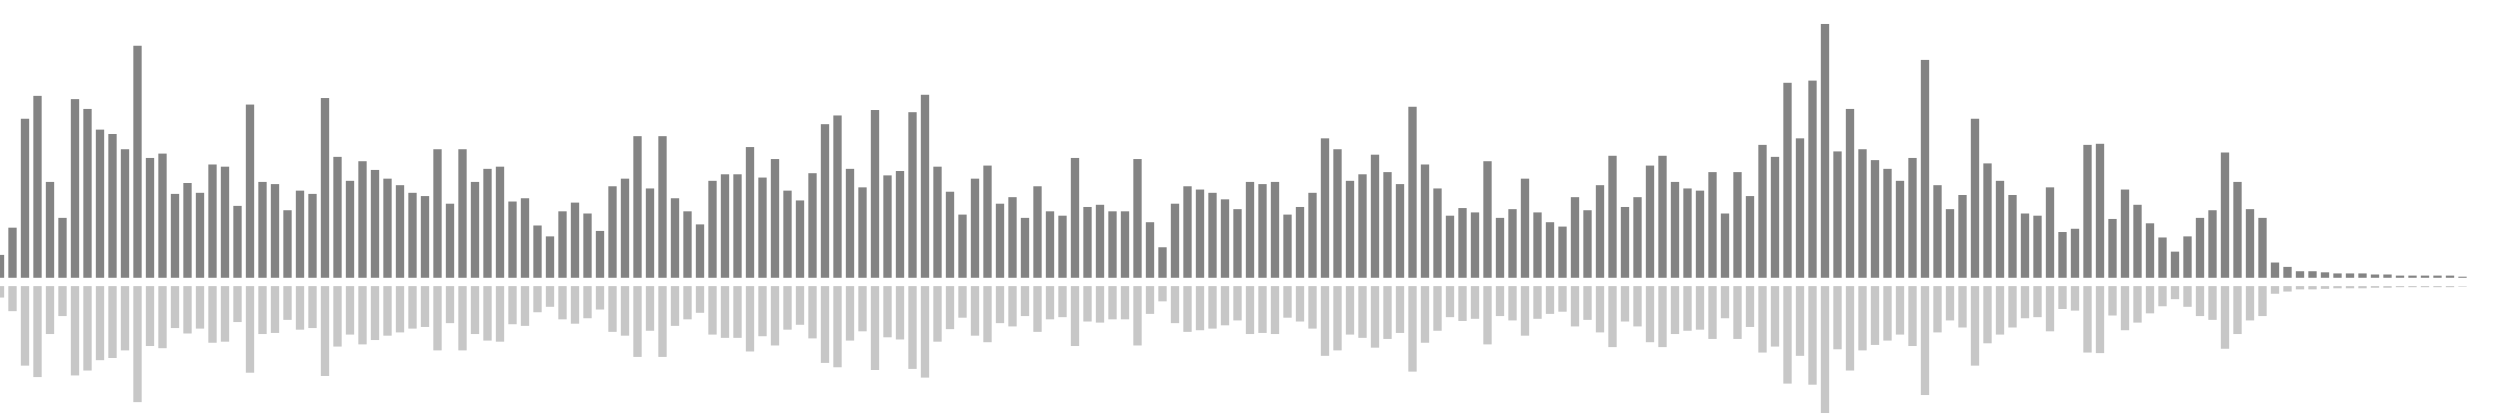 <?xml version="1.0" encoding="UTF-8"?>
<svg version="1.1" width="600" height="100" xmlns="http://www.w3.org/2000/svg">
  <line x1="0" y1="66.667" x2="0" y2="61.176" stroke="#848484" stroke-width="2"/>
  <line x1="0" y1="68.667" x2="0" y2="71.412" stroke="#c7c7c7" stroke-width="2"/>
  <line x1="3" y1="66.667" x2="3" y2="54.641" stroke="#848484" stroke-width="2"/>
  <line x1="3" y1="68.667" x2="3" y2="74.68" stroke="#c7c7c7" stroke-width="2"/>
  <line x1="6" y1="66.667" x2="6" y2="28.497" stroke="#848484" stroke-width="2"/>
  <line x1="6" y1="68.667" x2="6" y2="87.752" stroke="#c7c7c7" stroke-width="2"/>
  <line x1="9" y1="66.667" x2="9" y2="23.007" stroke="#848484" stroke-width="2"/>
  <line x1="9" y1="68.667" x2="9" y2="90.497" stroke="#c7c7c7" stroke-width="2"/>
  <line x1="12" y1="66.667" x2="12" y2="43.66" stroke="#848484" stroke-width="2"/>
  <line x1="12" y1="68.667" x2="12" y2="80.17" stroke="#c7c7c7" stroke-width="2"/>
  <line x1="15" y1="66.667" x2="15" y2="52.288" stroke="#848484" stroke-width="2"/>
  <line x1="15" y1="68.667" x2="15" y2="75.856" stroke="#c7c7c7" stroke-width="2"/>
  <line x1="18" y1="66.667" x2="18" y2="23.791" stroke="#848484" stroke-width="2"/>
  <line x1="18" y1="68.667" x2="18" y2="90.105" stroke="#c7c7c7" stroke-width="2"/>
  <line x1="21" y1="66.667" x2="21" y2="26.144" stroke="#848484" stroke-width="2"/>
  <line x1="21" y1="68.667" x2="21" y2="88.928" stroke="#c7c7c7" stroke-width="2"/>
  <line x1="24" y1="66.667" x2="24" y2="31.111" stroke="#848484" stroke-width="2"/>
  <line x1="24" y1="68.667" x2="24" y2="86.444" stroke="#c7c7c7" stroke-width="2"/>
  <line x1="27" y1="66.667" x2="27" y2="32.157" stroke="#848484" stroke-width="2"/>
  <line x1="27" y1="68.667" x2="27" y2="85.922" stroke="#c7c7c7" stroke-width="2"/>
  <line x1="30" y1="66.667" x2="30" y2="35.817" stroke="#848484" stroke-width="2"/>
  <line x1="30" y1="68.667" x2="30" y2="84.092" stroke="#c7c7c7" stroke-width="2"/>
  <line x1="33" y1="66.667" x2="33" y2="10.98" stroke="#848484" stroke-width="2"/>
  <line x1="33" y1="68.667" x2="33" y2="96.51" stroke="#c7c7c7" stroke-width="2"/>
  <line x1="36" y1="66.667" x2="36" y2="37.908" stroke="#848484" stroke-width="2"/>
  <line x1="36" y1="68.667" x2="36" y2="83.046" stroke="#c7c7c7" stroke-width="2"/>
  <line x1="39" y1="66.667" x2="39" y2="36.863" stroke="#848484" stroke-width="2"/>
  <line x1="39" y1="68.667" x2="39" y2="83.569" stroke="#c7c7c7" stroke-width="2"/>
  <line x1="42" y1="66.667" x2="42" y2="46.536" stroke="#848484" stroke-width="2"/>
  <line x1="42" y1="68.667" x2="42" y2="78.732" stroke="#c7c7c7" stroke-width="2"/>
  <line x1="45" y1="66.667" x2="45" y2="43.922" stroke="#848484" stroke-width="2"/>
  <line x1="45" y1="68.667" x2="45" y2="80.039" stroke="#c7c7c7" stroke-width="2"/>
  <line x1="48" y1="66.667" x2="48" y2="46.275" stroke="#848484" stroke-width="2"/>
  <line x1="48" y1="68.667" x2="48" y2="78.863" stroke="#c7c7c7" stroke-width="2"/>
  <line x1="51" y1="66.667" x2="51" y2="39.477" stroke="#848484" stroke-width="2"/>
  <line x1="51" y1="68.667" x2="51" y2="82.261" stroke="#c7c7c7" stroke-width="2"/>
  <line x1="54" y1="66.667" x2="54" y2="40.0" stroke="#848484" stroke-width="2"/>
  <line x1="54" y1="68.667" x2="54" y2="82.0" stroke="#c7c7c7" stroke-width="2"/>
  <line x1="57" y1="66.667" x2="57" y2="49.412" stroke="#848484" stroke-width="2"/>
  <line x1="57" y1="68.667" x2="57" y2="77.294" stroke="#c7c7c7" stroke-width="2"/>
  <line x1="60" y1="66.667" x2="60" y2="25.098" stroke="#848484" stroke-width="2"/>
  <line x1="60" y1="68.667" x2="60" y2="89.451" stroke="#c7c7c7" stroke-width="2"/>
  <line x1="63" y1="66.667" x2="63" y2="43.66" stroke="#848484" stroke-width="2"/>
  <line x1="63" y1="68.667" x2="63" y2="80.17" stroke="#c7c7c7" stroke-width="2"/>
  <line x1="66" y1="66.667" x2="66" y2="44.183" stroke="#848484" stroke-width="2"/>
  <line x1="66" y1="68.667" x2="66" y2="79.908" stroke="#c7c7c7" stroke-width="2"/>
  <line x1="69" y1="66.667" x2="69" y2="50.458" stroke="#848484" stroke-width="2"/>
  <line x1="69" y1="68.667" x2="69" y2="76.771" stroke="#c7c7c7" stroke-width="2"/>
  <line x1="72" y1="66.667" x2="72" y2="45.752" stroke="#848484" stroke-width="2"/>
  <line x1="72" y1="68.667" x2="72" y2="79.124" stroke="#c7c7c7" stroke-width="2"/>
  <line x1="75" y1="66.667" x2="75" y2="46.536" stroke="#848484" stroke-width="2"/>
  <line x1="75" y1="68.667" x2="75" y2="78.732" stroke="#c7c7c7" stroke-width="2"/>
  <line x1="78" y1="66.667" x2="78" y2="23.529" stroke="#848484" stroke-width="2"/>
  <line x1="78" y1="68.667" x2="78" y2="90.235" stroke="#c7c7c7" stroke-width="2"/>
  <line x1="81" y1="66.667" x2="81" y2="37.647" stroke="#848484" stroke-width="2"/>
  <line x1="81" y1="68.667" x2="81" y2="83.176" stroke="#c7c7c7" stroke-width="2"/>
  <line x1="84" y1="66.667" x2="84" y2="43.399" stroke="#848484" stroke-width="2"/>
  <line x1="84" y1="68.667" x2="84" y2="80.301" stroke="#c7c7c7" stroke-width="2"/>
  <line x1="87" y1="66.667" x2="87" y2="38.693" stroke="#848484" stroke-width="2"/>
  <line x1="87" y1="68.667" x2="87" y2="82.654" stroke="#c7c7c7" stroke-width="2"/>
  <line x1="90" y1="66.667" x2="90" y2="40.784" stroke="#848484" stroke-width="2"/>
  <line x1="90" y1="68.667" x2="90" y2="81.608" stroke="#c7c7c7" stroke-width="2"/>
  <line x1="93" y1="66.667" x2="93" y2="42.876" stroke="#848484" stroke-width="2"/>
  <line x1="93" y1="68.667" x2="93" y2="80.562" stroke="#c7c7c7" stroke-width="2"/>
  <line x1="96" y1="66.667" x2="96" y2="44.444" stroke="#848484" stroke-width="2"/>
  <line x1="96" y1="68.667" x2="96" y2="79.778" stroke="#c7c7c7" stroke-width="2"/>
  <line x1="99" y1="66.667" x2="99" y2="46.275" stroke="#848484" stroke-width="2"/>
  <line x1="99" y1="68.667" x2="99" y2="78.863" stroke="#c7c7c7" stroke-width="2"/>
  <line x1="102" y1="66.667" x2="102" y2="47.059" stroke="#848484" stroke-width="2"/>
  <line x1="102" y1="68.667" x2="102" y2="78.471" stroke="#c7c7c7" stroke-width="2"/>
  <line x1="105" y1="66.667" x2="105" y2="35.817" stroke="#848484" stroke-width="2"/>
  <line x1="105" y1="68.667" x2="105" y2="84.092" stroke="#c7c7c7" stroke-width="2"/>
  <line x1="108" y1="66.667" x2="108" y2="48.889" stroke="#848484" stroke-width="2"/>
  <line x1="108" y1="68.667" x2="108" y2="77.556" stroke="#c7c7c7" stroke-width="2"/>
  <line x1="111" y1="66.667" x2="111" y2="35.817" stroke="#848484" stroke-width="2"/>
  <line x1="111" y1="68.667" x2="111" y2="84.092" stroke="#c7c7c7" stroke-width="2"/>
  <line x1="114" y1="66.667" x2="114" y2="43.66" stroke="#848484" stroke-width="2"/>
  <line x1="114" y1="68.667" x2="114" y2="80.17" stroke="#c7c7c7" stroke-width="2"/>
  <line x1="117" y1="66.667" x2="117" y2="40.523" stroke="#848484" stroke-width="2"/>
  <line x1="117" y1="68.667" x2="117" y2="81.739" stroke="#c7c7c7" stroke-width="2"/>
  <line x1="120" y1="66.667" x2="120" y2="40.0" stroke="#848484" stroke-width="2"/>
  <line x1="120" y1="68.667" x2="120" y2="82.0" stroke="#c7c7c7" stroke-width="2"/>
  <line x1="123" y1="66.667" x2="123" y2="48.366" stroke="#848484" stroke-width="2"/>
  <line x1="123" y1="68.667" x2="123" y2="77.817" stroke="#c7c7c7" stroke-width="2"/>
  <line x1="126" y1="66.667" x2="126" y2="47.582" stroke="#848484" stroke-width="2"/>
  <line x1="126" y1="68.667" x2="126" y2="78.209" stroke="#c7c7c7" stroke-width="2"/>
  <line x1="129" y1="66.667" x2="129" y2="54.118" stroke="#848484" stroke-width="2"/>
  <line x1="129" y1="68.667" x2="129" y2="74.941" stroke="#c7c7c7" stroke-width="2"/>
  <line x1="132" y1="66.667" x2="132" y2="56.732" stroke="#848484" stroke-width="2"/>
  <line x1="132" y1="68.667" x2="132" y2="73.634" stroke="#c7c7c7" stroke-width="2"/>
  <line x1="135" y1="66.667" x2="135" y2="50.719" stroke="#848484" stroke-width="2"/>
  <line x1="135" y1="68.667" x2="135" y2="76.641" stroke="#c7c7c7" stroke-width="2"/>
  <line x1="138" y1="66.667" x2="138" y2="48.627" stroke="#848484" stroke-width="2"/>
  <line x1="138" y1="68.667" x2="138" y2="77.686" stroke="#c7c7c7" stroke-width="2"/>
  <line x1="141" y1="66.667" x2="141" y2="51.242" stroke="#848484" stroke-width="2"/>
  <line x1="141" y1="68.667" x2="141" y2="76.379" stroke="#c7c7c7" stroke-width="2"/>
  <line x1="144" y1="66.667" x2="144" y2="55.425" stroke="#848484" stroke-width="2"/>
  <line x1="144" y1="68.667" x2="144" y2="74.288" stroke="#c7c7c7" stroke-width="2"/>
  <line x1="147" y1="66.667" x2="147" y2="44.706" stroke="#848484" stroke-width="2"/>
  <line x1="147" y1="68.667" x2="147" y2="79.647" stroke="#c7c7c7" stroke-width="2"/>
  <line x1="150" y1="66.667" x2="150" y2="42.876" stroke="#848484" stroke-width="2"/>
  <line x1="150" y1="68.667" x2="150" y2="80.562" stroke="#c7c7c7" stroke-width="2"/>
  <line x1="153" y1="66.667" x2="153" y2="32.68" stroke="#848484" stroke-width="2"/>
  <line x1="153" y1="68.667" x2="153" y2="85.66" stroke="#c7c7c7" stroke-width="2"/>
  <line x1="156" y1="66.667" x2="156" y2="45.229" stroke="#848484" stroke-width="2"/>
  <line x1="156" y1="68.667" x2="156" y2="79.386" stroke="#c7c7c7" stroke-width="2"/>
  <line x1="159" y1="66.667" x2="159" y2="32.68" stroke="#848484" stroke-width="2"/>
  <line x1="159" y1="68.667" x2="159" y2="85.66" stroke="#c7c7c7" stroke-width="2"/>
  <line x1="162" y1="66.667" x2="162" y2="47.582" stroke="#848484" stroke-width="2"/>
  <line x1="162" y1="68.667" x2="162" y2="78.209" stroke="#c7c7c7" stroke-width="2"/>
  <line x1="165" y1="66.667" x2="165" y2="50.719" stroke="#848484" stroke-width="2"/>
  <line x1="165" y1="68.667" x2="165" y2="76.641" stroke="#c7c7c7" stroke-width="2"/>
  <line x1="168" y1="66.667" x2="168" y2="53.856" stroke="#848484" stroke-width="2"/>
  <line x1="168" y1="68.667" x2="168" y2="75.072" stroke="#c7c7c7" stroke-width="2"/>
  <line x1="171" y1="66.667" x2="171" y2="43.399" stroke="#848484" stroke-width="2"/>
  <line x1="171" y1="68.667" x2="171" y2="80.301" stroke="#c7c7c7" stroke-width="2"/>
  <line x1="174" y1="66.667" x2="174" y2="41.83" stroke="#848484" stroke-width="2"/>
  <line x1="174" y1="68.667" x2="174" y2="81.085" stroke="#c7c7c7" stroke-width="2"/>
  <line x1="177" y1="66.667" x2="177" y2="41.83" stroke="#848484" stroke-width="2"/>
  <line x1="177" y1="68.667" x2="177" y2="81.085" stroke="#c7c7c7" stroke-width="2"/>
  <line x1="180" y1="66.667" x2="180" y2="35.294" stroke="#848484" stroke-width="2"/>
  <line x1="180" y1="68.667" x2="180" y2="84.353" stroke="#c7c7c7" stroke-width="2"/>
  <line x1="183" y1="66.667" x2="183" y2="42.614" stroke="#848484" stroke-width="2"/>
  <line x1="183" y1="68.667" x2="183" y2="80.693" stroke="#c7c7c7" stroke-width="2"/>
  <line x1="186" y1="66.667" x2="186" y2="38.17" stroke="#848484" stroke-width="2"/>
  <line x1="186" y1="68.667" x2="186" y2="82.915" stroke="#c7c7c7" stroke-width="2"/>
  <line x1="189" y1="66.667" x2="189" y2="45.752" stroke="#848484" stroke-width="2"/>
  <line x1="189" y1="68.667" x2="189" y2="79.124" stroke="#c7c7c7" stroke-width="2"/>
  <line x1="192" y1="66.667" x2="192" y2="48.105" stroke="#848484" stroke-width="2"/>
  <line x1="192" y1="68.667" x2="192" y2="77.948" stroke="#c7c7c7" stroke-width="2"/>
  <line x1="195" y1="66.667" x2="195" y2="41.569" stroke="#848484" stroke-width="2"/>
  <line x1="195" y1="68.667" x2="195" y2="81.216" stroke="#c7c7c7" stroke-width="2"/>
  <line x1="198" y1="66.667" x2="198" y2="29.804" stroke="#848484" stroke-width="2"/>
  <line x1="198" y1="68.667" x2="198" y2="87.098" stroke="#c7c7c7" stroke-width="2"/>
  <line x1="201" y1="66.667" x2="201" y2="27.712" stroke="#848484" stroke-width="2"/>
  <line x1="201" y1="68.667" x2="201" y2="88.144" stroke="#c7c7c7" stroke-width="2"/>
  <line x1="204" y1="66.667" x2="204" y2="40.523" stroke="#848484" stroke-width="2"/>
  <line x1="204" y1="68.667" x2="204" y2="81.739" stroke="#c7c7c7" stroke-width="2"/>
  <line x1="207" y1="66.667" x2="207" y2="44.967" stroke="#848484" stroke-width="2"/>
  <line x1="207" y1="68.667" x2="207" y2="79.516" stroke="#c7c7c7" stroke-width="2"/>
  <line x1="210" y1="66.667" x2="210" y2="26.405" stroke="#848484" stroke-width="2"/>
  <line x1="210" y1="68.667" x2="210" y2="88.797" stroke="#c7c7c7" stroke-width="2"/>
  <line x1="213" y1="66.667" x2="213" y2="42.092" stroke="#848484" stroke-width="2"/>
  <line x1="213" y1="68.667" x2="213" y2="80.954" stroke="#c7c7c7" stroke-width="2"/>
  <line x1="216" y1="66.667" x2="216" y2="41.046" stroke="#848484" stroke-width="2"/>
  <line x1="216" y1="68.667" x2="216" y2="81.477" stroke="#c7c7c7" stroke-width="2"/>
  <line x1="219" y1="66.667" x2="219" y2="26.928" stroke="#848484" stroke-width="2"/>
  <line x1="219" y1="68.667" x2="219" y2="88.536" stroke="#c7c7c7" stroke-width="2"/>
  <line x1="222" y1="66.667" x2="222" y2="22.745" stroke="#848484" stroke-width="2"/>
  <line x1="222" y1="68.667" x2="222" y2="90.627" stroke="#c7c7c7" stroke-width="2"/>
  <line x1="225" y1="66.667" x2="225" y2="40.0" stroke="#848484" stroke-width="2"/>
  <line x1="225" y1="68.667" x2="225" y2="82.0" stroke="#c7c7c7" stroke-width="2"/>
  <line x1="228" y1="66.667" x2="228" y2="46.013" stroke="#848484" stroke-width="2"/>
  <line x1="228" y1="68.667" x2="228" y2="78.993" stroke="#c7c7c7" stroke-width="2"/>
  <line x1="231" y1="66.667" x2="231" y2="51.503" stroke="#848484" stroke-width="2"/>
  <line x1="231" y1="68.667" x2="231" y2="76.248" stroke="#c7c7c7" stroke-width="2"/>
  <line x1="234" y1="66.667" x2="234" y2="42.876" stroke="#848484" stroke-width="2"/>
  <line x1="234" y1="68.667" x2="234" y2="80.562" stroke="#c7c7c7" stroke-width="2"/>
  <line x1="237" y1="66.667" x2="237" y2="39.739" stroke="#848484" stroke-width="2"/>
  <line x1="237" y1="68.667" x2="237" y2="82.131" stroke="#c7c7c7" stroke-width="2"/>
  <line x1="240" y1="66.667" x2="240" y2="48.889" stroke="#848484" stroke-width="2"/>
  <line x1="240" y1="68.667" x2="240" y2="77.556" stroke="#c7c7c7" stroke-width="2"/>
  <line x1="243" y1="66.667" x2="243" y2="47.32" stroke="#848484" stroke-width="2"/>
  <line x1="243" y1="68.667" x2="243" y2="78.34" stroke="#c7c7c7" stroke-width="2"/>
  <line x1="246" y1="66.667" x2="246" y2="52.288" stroke="#848484" stroke-width="2"/>
  <line x1="246" y1="68.667" x2="246" y2="75.856" stroke="#c7c7c7" stroke-width="2"/>
  <line x1="249" y1="66.667" x2="249" y2="44.706" stroke="#848484" stroke-width="2"/>
  <line x1="249" y1="68.667" x2="249" y2="79.647" stroke="#c7c7c7" stroke-width="2"/>
  <line x1="252" y1="66.667" x2="252" y2="50.719" stroke="#848484" stroke-width="2"/>
  <line x1="252" y1="68.667" x2="252" y2="76.641" stroke="#c7c7c7" stroke-width="2"/>
  <line x1="255" y1="66.667" x2="255" y2="51.765" stroke="#848484" stroke-width="2"/>
  <line x1="255" y1="68.667" x2="255" y2="76.118" stroke="#c7c7c7" stroke-width="2"/>
  <line x1="258" y1="66.667" x2="258" y2="37.908" stroke="#848484" stroke-width="2"/>
  <line x1="258" y1="68.667" x2="258" y2="83.046" stroke="#c7c7c7" stroke-width="2"/>
  <line x1="261" y1="66.667" x2="261" y2="49.673" stroke="#848484" stroke-width="2"/>
  <line x1="261" y1="68.667" x2="261" y2="77.163" stroke="#c7c7c7" stroke-width="2"/>
  <line x1="264" y1="66.667" x2="264" y2="49.15" stroke="#848484" stroke-width="2"/>
  <line x1="264" y1="68.667" x2="264" y2="77.425" stroke="#c7c7c7" stroke-width="2"/>
  <line x1="267" y1="66.667" x2="267" y2="50.719" stroke="#848484" stroke-width="2"/>
  <line x1="267" y1="68.667" x2="267" y2="76.641" stroke="#c7c7c7" stroke-width="2"/>
  <line x1="270" y1="66.667" x2="270" y2="50.719" stroke="#848484" stroke-width="2"/>
  <line x1="270" y1="68.667" x2="270" y2="76.641" stroke="#c7c7c7" stroke-width="2"/>
  <line x1="273" y1="66.667" x2="273" y2="38.17" stroke="#848484" stroke-width="2"/>
  <line x1="273" y1="68.667" x2="273" y2="82.915" stroke="#c7c7c7" stroke-width="2"/>
  <line x1="276" y1="66.667" x2="276" y2="53.333" stroke="#848484" stroke-width="2"/>
  <line x1="276" y1="68.667" x2="276" y2="75.333" stroke="#c7c7c7" stroke-width="2"/>
  <line x1="279" y1="66.667" x2="279" y2="59.346" stroke="#848484" stroke-width="2"/>
  <line x1="279" y1="68.667" x2="279" y2="72.327" stroke="#c7c7c7" stroke-width="2"/>
  <line x1="282" y1="66.667" x2="282" y2="48.889" stroke="#848484" stroke-width="2"/>
  <line x1="282" y1="68.667" x2="282" y2="77.556" stroke="#c7c7c7" stroke-width="2"/>
  <line x1="285" y1="66.667" x2="285" y2="44.706" stroke="#848484" stroke-width="2"/>
  <line x1="285" y1="68.667" x2="285" y2="79.647" stroke="#c7c7c7" stroke-width="2"/>
  <line x1="288" y1="66.667" x2="288" y2="45.49" stroke="#848484" stroke-width="2"/>
  <line x1="288" y1="68.667" x2="288" y2="79.255" stroke="#c7c7c7" stroke-width="2"/>
  <line x1="291" y1="66.667" x2="291" y2="46.275" stroke="#848484" stroke-width="2"/>
  <line x1="291" y1="68.667" x2="291" y2="78.863" stroke="#c7c7c7" stroke-width="2"/>
  <line x1="294" y1="66.667" x2="294" y2="47.843" stroke="#848484" stroke-width="2"/>
  <line x1="294" y1="68.667" x2="294" y2="78.078" stroke="#c7c7c7" stroke-width="2"/>
  <line x1="297" y1="66.667" x2="297" y2="50.196" stroke="#848484" stroke-width="2"/>
  <line x1="297" y1="68.667" x2="297" y2="76.902" stroke="#c7c7c7" stroke-width="2"/>
  <line x1="300" y1="66.667" x2="300" y2="43.66" stroke="#848484" stroke-width="2"/>
  <line x1="300" y1="68.667" x2="300" y2="80.17" stroke="#c7c7c7" stroke-width="2"/>
  <line x1="303" y1="66.667" x2="303" y2="44.183" stroke="#848484" stroke-width="2"/>
  <line x1="303" y1="68.667" x2="303" y2="79.908" stroke="#c7c7c7" stroke-width="2"/>
  <line x1="306" y1="66.667" x2="306" y2="43.66" stroke="#848484" stroke-width="2"/>
  <line x1="306" y1="68.667" x2="306" y2="80.17" stroke="#c7c7c7" stroke-width="2"/>
  <line x1="309" y1="66.667" x2="309" y2="51.503" stroke="#848484" stroke-width="2"/>
  <line x1="309" y1="68.667" x2="309" y2="76.248" stroke="#c7c7c7" stroke-width="2"/>
  <line x1="312" y1="66.667" x2="312" y2="49.673" stroke="#848484" stroke-width="2"/>
  <line x1="312" y1="68.667" x2="312" y2="77.163" stroke="#c7c7c7" stroke-width="2"/>
  <line x1="315" y1="66.667" x2="315" y2="46.275" stroke="#848484" stroke-width="2"/>
  <line x1="315" y1="68.667" x2="315" y2="78.863" stroke="#c7c7c7" stroke-width="2"/>
  <line x1="318" y1="66.667" x2="318" y2="33.203" stroke="#848484" stroke-width="2"/>
  <line x1="318" y1="68.667" x2="318" y2="85.399" stroke="#c7c7c7" stroke-width="2"/>
  <line x1="321" y1="66.667" x2="321" y2="35.817" stroke="#848484" stroke-width="2"/>
  <line x1="321" y1="68.667" x2="321" y2="84.092" stroke="#c7c7c7" stroke-width="2"/>
  <line x1="324" y1="66.667" x2="324" y2="43.399" stroke="#848484" stroke-width="2"/>
  <line x1="324" y1="68.667" x2="324" y2="80.301" stroke="#c7c7c7" stroke-width="2"/>
  <line x1="327" y1="66.667" x2="327" y2="41.83" stroke="#848484" stroke-width="2"/>
  <line x1="327" y1="68.667" x2="327" y2="81.085" stroke="#c7c7c7" stroke-width="2"/>
  <line x1="330" y1="66.667" x2="330" y2="37.124" stroke="#848484" stroke-width="2"/>
  <line x1="330" y1="68.667" x2="330" y2="83.438" stroke="#c7c7c7" stroke-width="2"/>
  <line x1="333" y1="66.667" x2="333" y2="41.307" stroke="#848484" stroke-width="2"/>
  <line x1="333" y1="68.667" x2="333" y2="81.346" stroke="#c7c7c7" stroke-width="2"/>
  <line x1="336" y1="66.667" x2="336" y2="44.183" stroke="#848484" stroke-width="2"/>
  <line x1="336" y1="68.667" x2="336" y2="79.908" stroke="#c7c7c7" stroke-width="2"/>
  <line x1="339" y1="66.667" x2="339" y2="25.621" stroke="#848484" stroke-width="2"/>
  <line x1="339" y1="68.667" x2="339" y2="89.19" stroke="#c7c7c7" stroke-width="2"/>
  <line x1="342" y1="66.667" x2="342" y2="39.477" stroke="#848484" stroke-width="2"/>
  <line x1="342" y1="68.667" x2="342" y2="82.261" stroke="#c7c7c7" stroke-width="2"/>
  <line x1="345" y1="66.667" x2="345" y2="45.229" stroke="#848484" stroke-width="2"/>
  <line x1="345" y1="68.667" x2="345" y2="79.386" stroke="#c7c7c7" stroke-width="2"/>
  <line x1="348" y1="66.667" x2="348" y2="51.765" stroke="#848484" stroke-width="2"/>
  <line x1="348" y1="68.667" x2="348" y2="76.118" stroke="#c7c7c7" stroke-width="2"/>
  <line x1="351" y1="66.667" x2="351" y2="49.935" stroke="#848484" stroke-width="2"/>
  <line x1="351" y1="68.667" x2="351" y2="77.033" stroke="#c7c7c7" stroke-width="2"/>
  <line x1="354" y1="66.667" x2="354" y2="50.98" stroke="#848484" stroke-width="2"/>
  <line x1="354" y1="68.667" x2="354" y2="76.51" stroke="#c7c7c7" stroke-width="2"/>
  <line x1="357" y1="66.667" x2="357" y2="38.693" stroke="#848484" stroke-width="2"/>
  <line x1="357" y1="68.667" x2="357" y2="82.654" stroke="#c7c7c7" stroke-width="2"/>
  <line x1="360" y1="66.667" x2="360" y2="52.288" stroke="#848484" stroke-width="2"/>
  <line x1="360" y1="68.667" x2="360" y2="75.856" stroke="#c7c7c7" stroke-width="2"/>
  <line x1="363" y1="66.667" x2="363" y2="50.196" stroke="#848484" stroke-width="2"/>
  <line x1="363" y1="68.667" x2="363" y2="76.902" stroke="#c7c7c7" stroke-width="2"/>
  <line x1="366" y1="66.667" x2="366" y2="42.876" stroke="#848484" stroke-width="2"/>
  <line x1="366" y1="68.667" x2="366" y2="80.562" stroke="#c7c7c7" stroke-width="2"/>
  <line x1="369" y1="66.667" x2="369" y2="50.98" stroke="#848484" stroke-width="2"/>
  <line x1="369" y1="68.667" x2="369" y2="76.51" stroke="#c7c7c7" stroke-width="2"/>
  <line x1="372" y1="66.667" x2="372" y2="53.333" stroke="#848484" stroke-width="2"/>
  <line x1="372" y1="68.667" x2="372" y2="75.333" stroke="#c7c7c7" stroke-width="2"/>
  <line x1="375" y1="66.667" x2="375" y2="54.379" stroke="#848484" stroke-width="2"/>
  <line x1="375" y1="68.667" x2="375" y2="74.81" stroke="#c7c7c7" stroke-width="2"/>
  <line x1="378" y1="66.667" x2="378" y2="47.32" stroke="#848484" stroke-width="2"/>
  <line x1="378" y1="68.667" x2="378" y2="78.34" stroke="#c7c7c7" stroke-width="2"/>
  <line x1="381" y1="66.667" x2="381" y2="50.458" stroke="#848484" stroke-width="2"/>
  <line x1="381" y1="68.667" x2="381" y2="76.771" stroke="#c7c7c7" stroke-width="2"/>
  <line x1="384" y1="66.667" x2="384" y2="44.444" stroke="#848484" stroke-width="2"/>
  <line x1="384" y1="68.667" x2="384" y2="79.778" stroke="#c7c7c7" stroke-width="2"/>
  <line x1="387" y1="66.667" x2="387" y2="37.386" stroke="#848484" stroke-width="2"/>
  <line x1="387" y1="68.667" x2="387" y2="83.307" stroke="#c7c7c7" stroke-width="2"/>
  <line x1="390" y1="66.667" x2="390" y2="49.673" stroke="#848484" stroke-width="2"/>
  <line x1="390" y1="68.667" x2="390" y2="77.163" stroke="#c7c7c7" stroke-width="2"/>
  <line x1="393" y1="66.667" x2="393" y2="47.32" stroke="#848484" stroke-width="2"/>
  <line x1="393" y1="68.667" x2="393" y2="78.34" stroke="#c7c7c7" stroke-width="2"/>
  <line x1="396" y1="66.667" x2="396" y2="39.739" stroke="#848484" stroke-width="2"/>
  <line x1="396" y1="68.667" x2="396" y2="82.131" stroke="#c7c7c7" stroke-width="2"/>
  <line x1="399" y1="66.667" x2="399" y2="37.386" stroke="#848484" stroke-width="2"/>
  <line x1="399" y1="68.667" x2="399" y2="83.307" stroke="#c7c7c7" stroke-width="2"/>
  <line x1="402" y1="66.667" x2="402" y2="43.66" stroke="#848484" stroke-width="2"/>
  <line x1="402" y1="68.667" x2="402" y2="80.17" stroke="#c7c7c7" stroke-width="2"/>
  <line x1="405" y1="66.667" x2="405" y2="45.229" stroke="#848484" stroke-width="2"/>
  <line x1="405" y1="68.667" x2="405" y2="79.386" stroke="#c7c7c7" stroke-width="2"/>
  <line x1="408" y1="66.667" x2="408" y2="45.752" stroke="#848484" stroke-width="2"/>
  <line x1="408" y1="68.667" x2="408" y2="79.124" stroke="#c7c7c7" stroke-width="2"/>
  <line x1="411" y1="66.667" x2="411" y2="41.307" stroke="#848484" stroke-width="2"/>
  <line x1="411" y1="68.667" x2="411" y2="81.346" stroke="#c7c7c7" stroke-width="2"/>
  <line x1="414" y1="66.667" x2="414" y2="51.242" stroke="#848484" stroke-width="2"/>
  <line x1="414" y1="68.667" x2="414" y2="76.379" stroke="#c7c7c7" stroke-width="2"/>
  <line x1="417" y1="66.667" x2="417" y2="41.307" stroke="#848484" stroke-width="2"/>
  <line x1="417" y1="68.667" x2="417" y2="81.346" stroke="#c7c7c7" stroke-width="2"/>
  <line x1="420" y1="66.667" x2="420" y2="47.059" stroke="#848484" stroke-width="2"/>
  <line x1="420" y1="68.667" x2="420" y2="78.471" stroke="#c7c7c7" stroke-width="2"/>
  <line x1="423" y1="66.667" x2="423" y2="34.771" stroke="#848484" stroke-width="2"/>
  <line x1="423" y1="68.667" x2="423" y2="84.614" stroke="#c7c7c7" stroke-width="2"/>
  <line x1="426" y1="66.667" x2="426" y2="37.647" stroke="#848484" stroke-width="2"/>
  <line x1="426" y1="68.667" x2="426" y2="83.176" stroke="#c7c7c7" stroke-width="2"/>
  <line x1="429" y1="66.667" x2="429" y2="19.869" stroke="#848484" stroke-width="2"/>
  <line x1="429" y1="68.667" x2="429" y2="92.065" stroke="#c7c7c7" stroke-width="2"/>
  <line x1="432" y1="66.667" x2="432" y2="33.203" stroke="#848484" stroke-width="2"/>
  <line x1="432" y1="68.667" x2="432" y2="85.399" stroke="#c7c7c7" stroke-width="2"/>
  <line x1="435" y1="66.667" x2="435" y2="19.346" stroke="#848484" stroke-width="2"/>
  <line x1="435" y1="68.667" x2="435" y2="92.327" stroke="#c7c7c7" stroke-width="2"/>
  <line x1="438" y1="66.667" x2="438" y2="5.752" stroke="#848484" stroke-width="2"/>
  <line x1="438" y1="68.667" x2="438" y2="99.124" stroke="#c7c7c7" stroke-width="2"/>
  <line x1="441" y1="66.667" x2="441" y2="36.34" stroke="#848484" stroke-width="2"/>
  <line x1="441" y1="68.667" x2="441" y2="83.83" stroke="#c7c7c7" stroke-width="2"/>
  <line x1="444" y1="66.667" x2="444" y2="26.144" stroke="#848484" stroke-width="2"/>
  <line x1="444" y1="68.667" x2="444" y2="88.928" stroke="#c7c7c7" stroke-width="2"/>
  <line x1="447" y1="66.667" x2="447" y2="35.817" stroke="#848484" stroke-width="2"/>
  <line x1="447" y1="68.667" x2="447" y2="84.092" stroke="#c7c7c7" stroke-width="2"/>
  <line x1="450" y1="66.667" x2="450" y2="38.431" stroke="#848484" stroke-width="2"/>
  <line x1="450" y1="68.667" x2="450" y2="82.784" stroke="#c7c7c7" stroke-width="2"/>
  <line x1="453" y1="66.667" x2="453" y2="40.523" stroke="#848484" stroke-width="2"/>
  <line x1="453" y1="68.667" x2="453" y2="81.739" stroke="#c7c7c7" stroke-width="2"/>
  <line x1="456" y1="66.667" x2="456" y2="43.399" stroke="#848484" stroke-width="2"/>
  <line x1="456" y1="68.667" x2="456" y2="80.301" stroke="#c7c7c7" stroke-width="2"/>
  <line x1="459" y1="66.667" x2="459" y2="37.908" stroke="#848484" stroke-width="2"/>
  <line x1="459" y1="68.667" x2="459" y2="83.046" stroke="#c7c7c7" stroke-width="2"/>
  <line x1="462" y1="66.667" x2="462" y2="14.379" stroke="#848484" stroke-width="2"/>
  <line x1="462" y1="68.667" x2="462" y2="94.81" stroke="#c7c7c7" stroke-width="2"/>
  <line x1="465" y1="66.667" x2="465" y2="44.444" stroke="#848484" stroke-width="2"/>
  <line x1="465" y1="68.667" x2="465" y2="79.778" stroke="#c7c7c7" stroke-width="2"/>
  <line x1="468" y1="66.667" x2="468" y2="50.196" stroke="#848484" stroke-width="2"/>
  <line x1="468" y1="68.667" x2="468" y2="76.902" stroke="#c7c7c7" stroke-width="2"/>
  <line x1="471" y1="66.667" x2="471" y2="46.797" stroke="#848484" stroke-width="2"/>
  <line x1="471" y1="68.667" x2="471" y2="78.601" stroke="#c7c7c7" stroke-width="2"/>
  <line x1="474" y1="66.667" x2="474" y2="28.497" stroke="#848484" stroke-width="2"/>
  <line x1="474" y1="68.667" x2="474" y2="87.752" stroke="#c7c7c7" stroke-width="2"/>
  <line x1="477" y1="66.667" x2="477" y2="39.216" stroke="#848484" stroke-width="2"/>
  <line x1="477" y1="68.667" x2="477" y2="82.392" stroke="#c7c7c7" stroke-width="2"/>
  <line x1="480" y1="66.667" x2="480" y2="43.399" stroke="#848484" stroke-width="2"/>
  <line x1="480" y1="68.667" x2="480" y2="80.301" stroke="#c7c7c7" stroke-width="2"/>
  <line x1="483" y1="66.667" x2="483" y2="46.797" stroke="#848484" stroke-width="2"/>
  <line x1="483" y1="68.667" x2="483" y2="78.601" stroke="#c7c7c7" stroke-width="2"/>
  <line x1="486" y1="66.667" x2="486" y2="51.242" stroke="#848484" stroke-width="2"/>
  <line x1="486" y1="68.667" x2="486" y2="76.379" stroke="#c7c7c7" stroke-width="2"/>
  <line x1="489" y1="66.667" x2="489" y2="51.765" stroke="#848484" stroke-width="2"/>
  <line x1="489" y1="68.667" x2="489" y2="76.118" stroke="#c7c7c7" stroke-width="2"/>
  <line x1="492" y1="66.667" x2="492" y2="44.967" stroke="#848484" stroke-width="2"/>
  <line x1="492" y1="68.667" x2="492" y2="79.516" stroke="#c7c7c7" stroke-width="2"/>
  <line x1="495" y1="66.667" x2="495" y2="55.686" stroke="#848484" stroke-width="2"/>
  <line x1="495" y1="68.667" x2="495" y2="74.157" stroke="#c7c7c7" stroke-width="2"/>
  <line x1="498" y1="66.667" x2="498" y2="54.902" stroke="#848484" stroke-width="2"/>
  <line x1="498" y1="68.667" x2="498" y2="74.549" stroke="#c7c7c7" stroke-width="2"/>
  <line x1="501" y1="66.667" x2="501" y2="34.771" stroke="#848484" stroke-width="2"/>
  <line x1="501" y1="68.667" x2="501" y2="84.614" stroke="#c7c7c7" stroke-width="2"/>
  <line x1="504" y1="66.667" x2="504" y2="34.51" stroke="#848484" stroke-width="2"/>
  <line x1="504" y1="68.667" x2="504" y2="84.745" stroke="#c7c7c7" stroke-width="2"/>
  <line x1="507" y1="66.667" x2="507" y2="52.549" stroke="#848484" stroke-width="2"/>
  <line x1="507" y1="68.667" x2="507" y2="75.725" stroke="#c7c7c7" stroke-width="2"/>
  <line x1="510" y1="66.667" x2="510" y2="45.49" stroke="#848484" stroke-width="2"/>
  <line x1="510" y1="68.667" x2="510" y2="79.255" stroke="#c7c7c7" stroke-width="2"/>
  <line x1="513" y1="66.667" x2="513" y2="49.15" stroke="#848484" stroke-width="2"/>
  <line x1="513" y1="68.667" x2="513" y2="77.425" stroke="#c7c7c7" stroke-width="2"/>
  <line x1="516" y1="66.667" x2="516" y2="53.595" stroke="#848484" stroke-width="2"/>
  <line x1="516" y1="68.667" x2="516" y2="75.203" stroke="#c7c7c7" stroke-width="2"/>
  <line x1="519" y1="66.667" x2="519" y2="56.993" stroke="#848484" stroke-width="2"/>
  <line x1="519" y1="68.667" x2="519" y2="73.503" stroke="#c7c7c7" stroke-width="2"/>
  <line x1="522" y1="66.667" x2="522" y2="60.392" stroke="#848484" stroke-width="2"/>
  <line x1="522" y1="68.667" x2="522" y2="71.804" stroke="#c7c7c7" stroke-width="2"/>
  <line x1="525" y1="66.667" x2="525" y2="56.732" stroke="#848484" stroke-width="2"/>
  <line x1="525" y1="68.667" x2="525" y2="73.634" stroke="#c7c7c7" stroke-width="2"/>
  <line x1="528" y1="66.667" x2="528" y2="52.288" stroke="#848484" stroke-width="2"/>
  <line x1="528" y1="68.667" x2="528" y2="75.856" stroke="#c7c7c7" stroke-width="2"/>
  <line x1="531" y1="66.667" x2="531" y2="50.458" stroke="#848484" stroke-width="2"/>
  <line x1="531" y1="68.667" x2="531" y2="76.771" stroke="#c7c7c7" stroke-width="2"/>
  <line x1="534" y1="66.667" x2="534" y2="36.601" stroke="#848484" stroke-width="2"/>
  <line x1="534" y1="68.667" x2="534" y2="83.699" stroke="#c7c7c7" stroke-width="2"/>
  <line x1="537" y1="66.667" x2="537" y2="43.66" stroke="#848484" stroke-width="2"/>
  <line x1="537" y1="68.667" x2="537" y2="80.17" stroke="#c7c7c7" stroke-width="2"/>
  <line x1="540" y1="66.667" x2="540" y2="50.196" stroke="#848484" stroke-width="2"/>
  <line x1="540" y1="68.667" x2="540" y2="76.902" stroke="#c7c7c7" stroke-width="2"/>
  <line x1="543" y1="66.667" x2="543" y2="52.288" stroke="#848484" stroke-width="2"/>
  <line x1="543" y1="68.667" x2="543" y2="75.856" stroke="#c7c7c7" stroke-width="2"/>
  <line x1="546" y1="66.667" x2="546" y2="63.007" stroke="#848484" stroke-width="2"/>
  <line x1="546" y1="68.667" x2="546" y2="70.497" stroke="#c7c7c7" stroke-width="2"/>
  <line x1="549" y1="66.667" x2="549" y2="64.052" stroke="#848484" stroke-width="2"/>
  <line x1="549" y1="68.667" x2="549" y2="69.974" stroke="#c7c7c7" stroke-width="2"/>
  <line x1="552" y1="66.667" x2="552" y2="65.098" stroke="#848484" stroke-width="2"/>
  <line x1="552" y1="68.667" x2="552" y2="69.451" stroke="#c7c7c7" stroke-width="2"/>
  <line x1="555" y1="66.667" x2="555" y2="65.098" stroke="#848484" stroke-width="2"/>
  <line x1="555" y1="68.667" x2="555" y2="69.451" stroke="#c7c7c7" stroke-width="2"/>
  <line x1="558" y1="66.667" x2="558" y2="65.359" stroke="#848484" stroke-width="2"/>
  <line x1="558" y1="68.667" x2="558" y2="69.32" stroke="#c7c7c7" stroke-width="2"/>
  <line x1="561" y1="66.667" x2="561" y2="65.621" stroke="#848484" stroke-width="2"/>
  <line x1="561" y1="68.667" x2="561" y2="69.19" stroke="#c7c7c7" stroke-width="2"/>
  <line x1="564" y1="66.667" x2="564" y2="65.621" stroke="#848484" stroke-width="2"/>
  <line x1="564" y1="68.667" x2="564" y2="69.19" stroke="#c7c7c7" stroke-width="2"/>
  <line x1="567" y1="66.667" x2="567" y2="65.621" stroke="#848484" stroke-width="2"/>
  <line x1="567" y1="68.667" x2="567" y2="69.19" stroke="#c7c7c7" stroke-width="2"/>
  <line x1="570" y1="66.667" x2="570" y2="65.882" stroke="#848484" stroke-width="2"/>
  <line x1="570" y1="68.667" x2="570" y2="69.059" stroke="#c7c7c7" stroke-width="2"/>
  <line x1="573" y1="66.667" x2="573" y2="65.882" stroke="#848484" stroke-width="2"/>
  <line x1="573" y1="68.667" x2="573" y2="69.059" stroke="#c7c7c7" stroke-width="2"/>
  <line x1="576" y1="66.667" x2="576" y2="66.144" stroke="#848484" stroke-width="2"/>
  <line x1="576" y1="68.667" x2="576" y2="68.928" stroke="#c7c7c7" stroke-width="2"/>
  <line x1="579" y1="66.667" x2="579" y2="66.144" stroke="#848484" stroke-width="2"/>
  <line x1="579" y1="68.667" x2="579" y2="68.928" stroke="#c7c7c7" stroke-width="2"/>
  <line x1="582" y1="66.667" x2="582" y2="66.144" stroke="#848484" stroke-width="2"/>
  <line x1="582" y1="68.667" x2="582" y2="68.928" stroke="#c7c7c7" stroke-width="2"/>
  <line x1="585" y1="66.667" x2="585" y2="66.144" stroke="#848484" stroke-width="2"/>
  <line x1="585" y1="68.667" x2="585" y2="68.928" stroke="#c7c7c7" stroke-width="2"/>
  <line x1="588" y1="66.667" x2="588" y2="66.144" stroke="#848484" stroke-width="2"/>
  <line x1="588" y1="68.667" x2="588" y2="68.928" stroke="#c7c7c7" stroke-width="2"/>
  <line x1="591" y1="66.667" x2="591" y2="66.405" stroke="#848484" stroke-width="2"/>
  <line x1="591" y1="68.667" x2="591" y2="68.797" stroke="#c7c7c7" stroke-width="2"/>
  <line x1="594" y1="66.667" x2="594" y2="66.667" stroke="#848484" stroke-width="2"/>
  <line x1="594" y1="68.667" x2="594" y2="68.667" stroke="#c7c7c7" stroke-width="2"/>
  <line x1="597" y1="66.667" x2="597" y2="66.667" stroke="#848484" stroke-width="2"/>
  <line x1="597" y1="68.667" x2="597" y2="68.667" stroke="#c7c7c7" stroke-width="2"/>
</svg>

